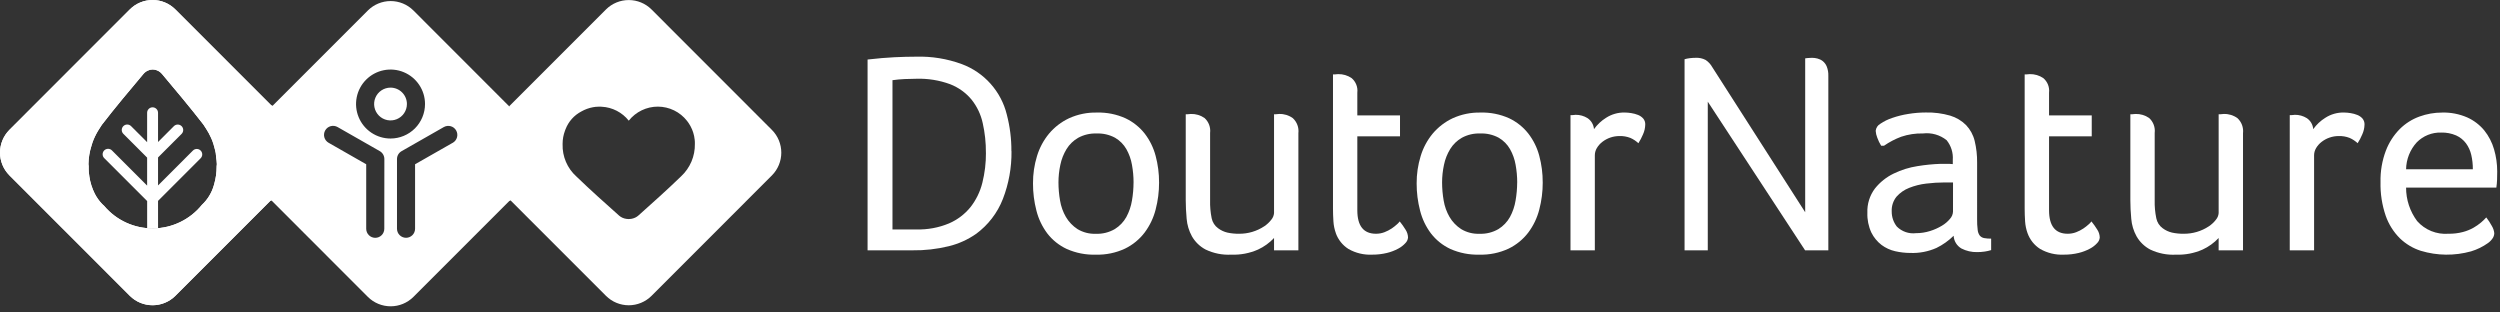 <svg width="200" height="25" viewBox="0 0 200 25" fill="none" xmlns="http://www.w3.org/2000/svg">
<rect x="0" y="0" width="200" height="25" fill="#333333" stroke="none"/>
<g id="Grupo 1655">
<g id="Grupo 1645">
<g id="Grupo 1">
<path id="Caminho 8" d="M80.92 12.097C80.936 13.402 80.702 14.697 80.232 15.914C79.796 17.036 79.047 18.01 78.074 18.719C77.42 19.173 76.689 19.503 75.916 19.694C74.956 19.929 73.97 20.04 72.982 20.026H69.406V4.762C70.216 4.67 70.93 4.608 71.549 4.579C72.169 4.549 72.746 4.534 73.281 4.534C74.53 4.497 75.775 4.699 76.948 5.13C77.831 5.458 78.62 5.998 79.247 6.701C79.874 7.404 80.319 8.249 80.544 9.164C80.795 10.121 80.918 11.108 80.912 12.098M78.872 12.223C78.878 11.425 78.793 10.629 78.618 9.85C78.469 9.161 78.162 8.516 77.722 7.966C77.265 7.417 76.675 6.994 76.009 6.736C75.152 6.421 74.243 6.274 73.33 6.3C73.024 6.3 72.705 6.308 72.376 6.324C72.046 6.339 71.72 6.369 71.398 6.415V18.355H73.307C74.202 18.381 75.092 18.217 75.918 17.873C76.591 17.584 77.183 17.135 77.644 16.565C78.092 15.991 78.413 15.329 78.588 14.623C78.784 13.838 78.881 13.031 78.875 12.222" fill="white"/>
<path id="Caminho 9" d="M92.726 14.595C92.728 15.327 92.636 16.055 92.451 16.762C92.281 17.429 91.981 18.056 91.568 18.607C91.153 19.152 90.615 19.592 89.998 19.891C89.267 20.232 88.466 20.396 87.66 20.373C86.86 20.397 86.065 20.241 85.334 19.915C84.727 19.631 84.196 19.207 83.786 18.677C83.378 18.133 83.082 17.514 82.915 16.855C82.729 16.14 82.636 15.403 82.64 14.665C82.636 13.927 82.744 13.192 82.96 12.487C83.159 11.829 83.486 11.218 83.924 10.689C84.36 10.171 84.903 9.753 85.516 9.464C86.216 9.144 86.98 8.987 87.75 9.005C88.54 8.982 89.324 9.139 90.043 9.464C90.643 9.749 91.169 10.168 91.579 10.69C91.984 11.219 92.28 11.823 92.45 12.467C92.636 13.162 92.729 13.879 92.725 14.598M90.685 14.598C90.685 14.126 90.642 13.654 90.558 13.19C90.482 12.746 90.33 12.32 90.109 11.929C89.894 11.553 89.585 11.241 89.212 11.023C88.754 10.775 88.237 10.656 87.717 10.679C87.208 10.661 86.703 10.78 86.256 11.023C85.873 11.242 85.552 11.553 85.321 11.929C85.085 12.318 84.918 12.744 84.827 13.19C84.727 13.652 84.677 14.125 84.677 14.598C84.678 15.083 84.72 15.566 84.804 16.043C84.879 16.508 85.039 16.954 85.275 17.362C85.504 17.749 85.819 18.079 86.195 18.325C86.639 18.593 87.151 18.724 87.668 18.703C88.2 18.724 88.727 18.593 89.187 18.325C89.571 18.087 89.888 17.756 90.107 17.362C90.33 16.95 90.481 16.505 90.557 16.043C90.64 15.566 90.682 15.083 90.683 14.598" fill="white"/>
<path id="Caminho 10" d="M99.122 18.7C99.839 18.707 100.542 18.499 101.14 18.103C101.361 17.956 101.556 17.773 101.716 17.562C101.836 17.415 101.909 17.235 101.923 17.046V9.141H102.061C102.103 9.14 102.145 9.136 102.187 9.129C102.236 9.121 102.285 9.117 102.335 9.117C102.725 9.105 103.108 9.222 103.424 9.45C103.588 9.601 103.714 9.789 103.792 9.998C103.87 10.207 103.897 10.431 103.871 10.653V20.029H101.923V19.04C101.559 19.428 101.123 19.743 100.64 19.966C99.969 20.262 99.239 20.401 98.506 20.372C97.795 20.411 97.086 20.269 96.444 19.961C95.989 19.719 95.611 19.353 95.355 18.906C95.116 18.471 94.972 17.991 94.931 17.497C94.886 16.985 94.859 16.49 94.859 16.018V9.141H94.998C95.04 9.14 95.082 9.136 95.124 9.129C95.173 9.121 95.223 9.117 95.272 9.117C95.66 9.105 96.042 9.218 96.361 9.439C96.526 9.588 96.653 9.774 96.731 9.982C96.808 10.19 96.835 10.414 96.808 10.634V16.034C96.796 16.512 96.838 16.99 96.933 17.459C96.999 17.782 97.183 18.069 97.45 18.262C97.672 18.427 97.925 18.545 98.194 18.608C98.499 18.673 98.811 18.704 99.123 18.7" fill="white"/>
<path id="Caminho 11" d="M106.868 18.654C106.758 18.347 106.692 18.027 106.673 17.702C106.651 17.358 106.639 17.019 106.639 16.681V5.953H106.776C106.819 5.952 106.861 5.949 106.903 5.942C106.953 5.934 107.002 5.931 107.052 5.93C107.436 5.922 107.814 6.033 108.131 6.249C108.297 6.391 108.425 6.57 108.504 6.773C108.584 6.975 108.612 7.194 108.586 7.41V9.232H112.001V10.905H108.586V16.82C108.586 18.072 109.083 18.699 110.076 18.7C110.311 18.701 110.544 18.659 110.763 18.574C110.965 18.496 111.158 18.396 111.339 18.276C111.488 18.175 111.629 18.064 111.762 17.943C111.841 17.874 111.914 17.797 111.978 17.714C112.149 17.925 112.306 18.147 112.448 18.379C112.569 18.563 112.636 18.778 112.643 18.998C112.629 19.167 112.556 19.325 112.436 19.445C112.272 19.626 112.077 19.777 111.861 19.89C111.575 20.044 111.271 20.16 110.955 20.236C110.569 20.329 110.173 20.375 109.775 20.372C109.11 20.405 108.45 20.246 107.872 19.915C107.406 19.618 107.052 19.174 106.865 18.654" fill="white"/>
<path id="Caminho 12" d="M123.418 14.595C123.42 15.326 123.328 16.055 123.143 16.762C122.973 17.429 122.673 18.056 122.26 18.607C121.844 19.152 121.306 19.591 120.69 19.89C119.959 20.231 119.158 20.396 118.352 20.372C117.552 20.396 116.757 20.24 116.025 19.915C115.418 19.631 114.888 19.206 114.478 18.677C114.07 18.134 113.774 17.514 113.608 16.855C113.421 16.14 113.329 15.404 113.332 14.665C113.328 13.927 113.436 13.193 113.653 12.487C113.851 11.83 114.178 11.218 114.615 10.689C115.052 10.171 115.595 9.752 116.208 9.463C116.909 9.144 117.673 8.987 118.443 9.005C119.232 8.982 120.016 9.139 120.736 9.463C121.335 9.748 121.861 10.168 122.27 10.69C122.676 11.218 122.973 11.822 123.142 12.466C123.328 13.161 123.421 13.878 123.417 14.598M121.377 14.598C121.377 14.125 121.334 13.654 121.25 13.189C121.174 12.746 121.022 12.319 120.801 11.928C120.586 11.553 120.276 11.241 119.903 11.022C119.445 10.774 118.928 10.656 118.408 10.678C117.899 10.66 117.395 10.779 116.948 11.022C116.565 11.241 116.243 11.553 116.013 11.928C115.776 12.317 115.608 12.743 115.518 13.189C115.418 13.652 115.367 14.124 115.367 14.598C115.368 15.082 115.41 15.566 115.493 16.043C115.57 16.507 115.729 16.954 115.965 17.361C116.194 17.749 116.51 18.078 116.887 18.324C117.33 18.592 117.842 18.724 118.359 18.702C118.891 18.724 119.418 18.592 119.878 18.324C120.261 18.086 120.578 17.755 120.797 17.361C121.02 16.95 121.171 16.504 121.246 16.043C121.33 15.566 121.372 15.082 121.374 14.598" fill="white"/>
<path id="Caminho 13" d="M126.051 9.185C126.387 9.181 126.717 9.273 127.002 9.45C127.149 9.549 127.272 9.679 127.362 9.832C127.451 9.985 127.505 10.156 127.519 10.332C127.776 9.97 128.104 9.662 128.482 9.426C128.925 9.139 129.443 8.991 129.971 9.002C130.152 9.003 130.332 9.019 130.51 9.049C130.694 9.078 130.875 9.127 131.048 9.197C131.206 9.26 131.347 9.358 131.461 9.485C131.572 9.62 131.629 9.792 131.62 9.966C131.614 10.24 131.552 10.509 131.437 10.758C131.336 11.001 131.213 11.235 131.07 11.457C130.882 11.28 130.665 11.137 130.429 11.033C130.151 10.925 129.855 10.874 129.557 10.884C129.059 10.883 128.575 11.048 128.182 11.354C128.008 11.489 127.86 11.656 127.747 11.846C127.643 12.02 127.587 12.219 127.587 12.422V20.029H125.639V9.208H125.798C125.845 9.208 125.891 9.204 125.936 9.197C125.974 9.19 126.013 9.186 126.051 9.185Z" fill="white"/>
<path id="Caminho 14" d="M144.415 16.979V4.669C144.469 4.669 144.523 4.661 144.575 4.647C144.633 4.646 144.691 4.643 144.748 4.636C144.82 4.628 144.892 4.625 144.964 4.625C145.109 4.626 145.254 4.645 145.395 4.681C145.549 4.721 145.694 4.791 145.82 4.888C145.962 5.004 146.073 5.154 146.141 5.324C146.233 5.561 146.276 5.815 146.267 6.069V20.029H144.409L136.622 8.133V20.029H134.765V4.739C134.892 4.701 135.023 4.674 135.155 4.658C135.322 4.636 135.49 4.625 135.659 4.625C135.933 4.61 136.206 4.669 136.45 4.796C136.673 4.945 136.857 5.145 136.987 5.38L144.415 16.979Z" fill="white"/>
<path id="Caminho 15" d="M158.168 17.529C158.163 17.818 158.178 18.106 158.214 18.392C158.228 18.558 158.287 18.717 158.385 18.851C158.474 18.953 158.596 19.022 158.729 19.046C158.915 19.08 159.103 19.095 159.292 19.091V20.008C159.127 20.06 158.959 20.099 158.788 20.123C158.584 20.154 158.377 20.169 158.17 20.168C157.735 20.178 157.304 20.079 156.917 19.881C156.735 19.776 156.583 19.628 156.474 19.45C156.364 19.272 156.301 19.069 156.291 18.86C155.889 19.257 155.426 19.586 154.919 19.834C154.258 20.127 153.539 20.265 152.817 20.236C152.414 20.234 152.011 20.188 151.618 20.098C151.221 20.008 150.847 19.837 150.521 19.594C150.179 19.331 149.902 18.994 149.71 18.608C149.48 18.113 149.37 17.57 149.39 17.025C149.361 16.325 149.575 15.637 149.997 15.078C150.4 14.573 150.912 14.166 151.493 13.886C152.096 13.592 152.739 13.392 153.401 13.29C154.017 13.189 154.639 13.128 155.262 13.107H155.742C155.903 13.105 156.063 13.113 156.223 13.129V12.786C156.263 12.219 156.087 11.658 155.73 11.215C155.466 11.004 155.163 10.848 154.838 10.755C154.513 10.663 154.173 10.636 153.838 10.676C153.246 10.661 152.657 10.75 152.096 10.939C151.609 11.121 151.147 11.363 150.72 11.659H150.492C150.366 11.456 150.263 11.241 150.182 11.016C150.11 10.841 150.067 10.655 150.055 10.466C150.067 10.35 150.106 10.238 150.17 10.14C150.234 10.042 150.321 9.961 150.423 9.904C150.717 9.704 151.037 9.547 151.374 9.436C151.795 9.29 152.228 9.182 152.669 9.114C153.131 9.038 153.598 9 154.067 8.999C154.726 8.983 155.384 9.068 156.017 9.251C156.497 9.394 156.934 9.655 157.288 10.009C157.622 10.362 157.858 10.797 157.973 11.27C158.111 11.84 158.177 12.425 158.169 13.011L158.168 17.529ZM156.242 14.595H155.582C155.086 14.596 154.59 14.627 154.098 14.687C153.629 14.741 153.169 14.856 152.731 15.031C152.345 15.181 152 15.421 151.724 15.731C151.454 16.063 151.317 16.483 151.337 16.911C151.332 17.351 151.476 17.779 151.747 18.125C151.945 18.323 152.186 18.474 152.451 18.566C152.716 18.657 152.999 18.687 153.277 18.654C153.66 18.655 154.042 18.597 154.407 18.481C154.738 18.378 155.056 18.236 155.353 18.057C155.599 17.912 155.818 17.726 156.001 17.506C156.145 17.348 156.23 17.145 156.24 16.931L156.242 14.595Z" fill="white"/>
<path id="Caminho 16" d="M162.203 18.654C162.093 18.347 162.027 18.027 162.007 17.702C161.985 17.358 161.973 17.019 161.973 16.681V5.953H162.11C162.153 5.952 162.195 5.949 162.237 5.942C162.287 5.934 162.336 5.931 162.386 5.93C162.77 5.922 163.147 6.033 163.465 6.249C163.631 6.39 163.76 6.57 163.84 6.772C163.92 6.975 163.949 7.194 163.924 7.41V9.232H167.339V10.905H163.924V16.82C163.924 18.072 164.42 18.699 165.413 18.7C165.648 18.701 165.882 18.659 166.101 18.574C166.303 18.496 166.496 18.396 166.676 18.276C166.825 18.175 166.967 18.064 167.1 17.943C167.179 17.874 167.251 17.797 167.316 17.714C167.487 17.926 167.644 18.148 167.787 18.379C167.907 18.563 167.974 18.778 167.98 18.998C167.967 19.167 167.894 19.325 167.774 19.445C167.61 19.626 167.416 19.777 167.199 19.89C166.914 20.044 166.61 20.16 166.294 20.236C165.908 20.329 165.511 20.375 165.113 20.372C164.448 20.405 163.788 20.246 163.21 19.915C162.744 19.618 162.39 19.174 162.204 18.654" fill="white"/>
<path id="Caminho 17" d="M174.697 18.7C175.413 18.707 176.114 18.499 176.711 18.103C176.932 17.956 177.126 17.773 177.286 17.562C177.406 17.415 177.479 17.235 177.492 17.046V9.141H177.631C177.673 9.14 177.715 9.136 177.756 9.129C177.805 9.121 177.855 9.117 177.905 9.117C178.294 9.105 178.678 9.222 178.994 9.45C179.158 9.601 179.284 9.789 179.362 9.998C179.439 10.207 179.466 10.431 179.441 10.653V20.029H177.491V19.04C177.127 19.428 176.691 19.743 176.207 19.966C175.536 20.262 174.807 20.401 174.075 20.373C173.364 20.411 172.654 20.269 172.012 19.961C171.557 19.719 171.18 19.354 170.924 18.906C170.684 18.472 170.539 17.992 170.5 17.497C170.453 16.985 170.428 16.49 170.428 16.018V9.141H170.566C170.608 9.14 170.65 9.136 170.691 9.129C170.74 9.121 170.79 9.117 170.841 9.117C171.228 9.105 171.61 9.218 171.929 9.439C172.094 9.588 172.221 9.774 172.298 9.982C172.376 10.19 172.402 10.414 172.375 10.634V16.034C172.364 16.512 172.407 16.99 172.503 17.459C172.567 17.782 172.751 18.069 173.018 18.262C173.24 18.427 173.494 18.545 173.763 18.608C174.068 18.673 174.379 18.704 174.691 18.7" fill="white"/>
<path id="Caminho 18" d="M183.591 9.185C183.927 9.181 184.257 9.273 184.543 9.45C184.69 9.549 184.812 9.679 184.902 9.832C184.991 9.985 185.045 10.156 185.059 10.332C185.316 9.969 185.644 9.661 186.022 9.426C186.465 9.139 186.984 8.991 187.511 9.002C187.692 9.003 187.872 9.019 188.05 9.049C188.235 9.078 188.415 9.127 188.589 9.197C188.747 9.259 188.888 9.358 189.001 9.485C189.112 9.62 189.169 9.792 189.161 9.966C189.155 10.24 189.093 10.509 188.978 10.758C188.877 11.001 188.754 11.235 188.611 11.457C188.423 11.28 188.206 11.137 187.97 11.033C187.692 10.925 187.396 10.874 187.098 10.884C186.844 10.883 186.593 10.926 186.354 11.01C186.126 11.089 185.913 11.206 185.723 11.354C185.549 11.49 185.401 11.657 185.288 11.847C185.183 12.021 185.128 12.22 185.127 12.422V20.029H183.18V9.208H183.339C183.386 9.208 183.432 9.204 183.477 9.197C183.515 9.19 183.553 9.186 183.591 9.185Z" fill="white"/>
<path id="Caminho 19" d="M195.876 18.699C196.266 18.706 196.655 18.66 197.033 18.561C197.329 18.483 197.614 18.368 197.881 18.218C198.096 18.095 198.3 17.953 198.489 17.794C198.635 17.669 198.772 17.536 198.901 17.393C199.07 17.609 199.22 17.838 199.349 18.08C199.456 18.255 199.522 18.452 199.542 18.655C199.539 18.791 199.499 18.923 199.428 19.038C199.325 19.197 199.193 19.335 199.038 19.445C198.626 19.738 198.17 19.962 197.686 20.108C196.368 20.476 194.972 20.461 193.663 20.064C193.037 19.864 192.467 19.523 191.994 19.068C191.485 18.562 191.097 17.947 190.859 17.27C190.56 16.396 190.418 15.476 190.442 14.553C190.423 13.7 190.568 12.851 190.869 12.053C191.116 11.405 191.495 10.816 191.982 10.322C192.427 9.88 192.962 9.54 193.551 9.325C194.135 9.112 194.752 9.004 195.374 9.005C196.062 8.986 196.747 9.119 197.379 9.394C197.908 9.632 198.376 9.989 198.745 10.437C199.102 10.884 199.367 11.398 199.525 11.947C199.693 12.524 199.778 13.122 199.777 13.723C199.777 13.939 199.773 14.155 199.766 14.377C199.759 14.588 199.739 14.799 199.708 15.008H192.487C192.484 15.973 192.794 16.912 193.37 17.685C193.681 18.037 194.07 18.312 194.505 18.488C194.941 18.664 195.412 18.736 195.88 18.699M197.827 13.541C197.831 13.155 197.788 12.77 197.702 12.394C197.626 12.059 197.482 11.743 197.28 11.466C197.075 11.193 196.804 10.976 196.493 10.835C196.114 10.672 195.705 10.594 195.294 10.605C194.932 10.594 194.572 10.657 194.237 10.791C193.901 10.925 193.597 11.127 193.343 11.385C192.804 11.975 192.499 12.743 192.487 13.543L197.827 13.541Z" fill="white"/>
<g id="Grupo 930">
<g id="Grupo 690">
<g id="Grupo 1_2">
<path id="Caminho 1" d="M42.713 10.477L40.736 8.5L38.84 10.393C38.36 10.876 38.091 11.53 38.091 12.21C38.091 12.891 38.36 13.544 38.84 14.028L40.815 16.004L42.713 14.111C43.193 13.628 43.462 12.975 43.462 12.294C43.462 11.614 43.193 10.96 42.713 10.477Z" fill="white"/>
<path id="Caminho 2" fill-rule="evenodd" clip-rule="evenodd" d="M23.665 10.394L21.771 8.5L19.793 10.479C19.313 10.962 19.043 11.615 19.043 12.296C19.043 12.977 19.313 13.63 19.793 14.113L21.687 16.003L23.665 14.024C24.144 13.541 24.413 12.887 24.413 12.207C24.413 11.526 24.144 10.873 23.665 10.389" fill="white"/>
<path id="Caminho 3" d="M61.756 10.396L52.119 0.753C51.635 0.273 50.982 0.004 50.3 0.004C49.619 0.004 48.965 0.273 48.482 0.753L40.738 8.499L42.714 10.476C43.193 10.959 43.462 11.613 43.462 12.293C43.462 12.974 43.193 13.627 42.714 14.11L40.818 16.006L48.482 23.671C48.965 24.152 49.619 24.422 50.3 24.422C50.982 24.422 51.636 24.152 52.119 23.671L61.756 14.03C62.236 13.546 62.504 12.893 62.504 12.212C62.504 11.531 62.236 10.879 61.756 10.396ZM55.59 11.51C55.599 11.994 55.507 12.475 55.318 12.921C55.129 13.367 54.849 13.768 54.495 14.099C53.379 15.182 52.217 16.218 51.057 17.254C50.921 17.369 50.76 17.45 50.586 17.488C50.566 17.493 50.548 17.498 50.528 17.502L50.466 17.511C50.41 17.52 50.354 17.524 50.297 17.525H50.286C50.231 17.524 50.176 17.519 50.122 17.511C49.903 17.485 49.696 17.394 49.529 17.25C48.378 16.223 47.223 15.195 46.114 14.122C45.753 13.798 45.467 13.399 45.276 12.953C45.085 12.507 44.993 12.025 45.008 11.54C45.008 11.525 45.008 11.511 45.008 11.497C45.008 11.14 45.074 10.787 45.2 10.453C45.209 10.427 45.219 10.402 45.228 10.376C45.235 10.361 45.24 10.345 45.247 10.331C45.481 9.724 45.927 9.222 46.503 8.92C46.792 8.755 47.106 8.64 47.433 8.579C47.512 8.564 47.589 8.552 47.668 8.544H47.697C47.779 8.536 47.859 8.533 47.939 8.532H47.978H48.022L48.137 8.539C48.557 8.56 48.966 8.671 49.34 8.863C49.713 9.056 50.041 9.325 50.301 9.654C50.58 9.302 50.934 9.019 51.339 8.824C51.743 8.629 52.186 8.529 52.634 8.53C53.083 8.532 53.525 8.635 53.928 8.832C54.331 9.029 54.684 9.315 54.96 9.668C54.995 9.714 55.032 9.759 55.063 9.807C55.081 9.832 55.098 9.859 55.115 9.886C55.153 9.943 55.187 10.002 55.223 10.063C55.229 10.073 55.235 10.084 55.241 10.095C55.281 10.167 55.319 10.247 55.352 10.326L55.365 10.354C55.399 10.434 55.428 10.516 55.455 10.601L55.465 10.633C55.49 10.716 55.511 10.8 55.53 10.885C55.53 10.9 55.535 10.913 55.537 10.927C55.554 11.011 55.568 11.096 55.576 11.183C55.576 11.201 55.576 11.218 55.58 11.237C55.58 11.274 55.587 11.309 55.589 11.347C55.591 11.385 55.589 11.419 55.589 11.456C55.589 11.471 55.589 11.485 55.589 11.501L55.59 11.51Z" fill="white"/>
<path id="Caminho 4" d="M31.242 7.01C30.983 7.01 30.729 7.087 30.513 7.231C30.297 7.375 30.129 7.58 30.03 7.82C29.93 8.059 29.904 8.323 29.955 8.578C30.006 8.832 30.13 9.066 30.314 9.25C30.497 9.433 30.731 9.558 30.986 9.609C31.24 9.659 31.504 9.633 31.744 9.534C31.984 9.435 32.188 9.266 32.333 9.05C32.477 8.835 32.553 8.581 32.553 8.321C32.553 7.974 32.415 7.64 32.169 7.395C31.923 7.149 31.59 7.011 31.242 7.01Z" fill="white"/>
<path id="Caminho 5" d="M38.835 14.031C38.356 13.548 38.087 12.895 38.087 12.214C38.087 11.533 38.356 10.88 38.835 10.396L40.731 8.501L33.07 0.835C32.587 0.355 31.933 0.085 31.252 0.085C30.57 0.085 29.917 0.355 29.433 0.835L21.772 8.498L23.666 10.392C24.145 10.876 24.414 11.529 24.414 12.21C24.414 12.89 24.145 13.543 23.666 14.027L21.688 16.006L29.433 23.755C29.917 24.235 30.57 24.504 31.252 24.504C31.933 24.504 32.587 24.235 33.07 23.755L40.815 16.008L38.835 14.031ZM30.744 18.303C30.744 18.494 30.668 18.678 30.532 18.814C30.397 18.95 30.213 19.026 30.021 19.026C29.829 19.026 29.645 18.95 29.509 18.814C29.374 18.678 29.297 18.494 29.297 18.303V13.141L26.285 11.42C26.119 11.325 25.997 11.167 25.946 10.982C25.896 10.796 25.921 10.599 26.017 10.432C26.112 10.265 26.27 10.143 26.455 10.093C26.64 10.043 26.838 10.068 27.005 10.163L30.385 12.092C30.495 12.156 30.587 12.247 30.651 12.358C30.715 12.468 30.749 12.593 30.749 12.721L30.744 18.303ZM31.242 11.082C30.697 11.082 30.163 10.92 29.71 10.617C29.256 10.313 28.902 9.882 28.694 9.378C28.485 8.874 28.43 8.32 28.537 7.785C28.643 7.249 28.906 6.758 29.292 6.372C29.678 5.986 30.169 5.724 30.704 5.617C31.239 5.511 31.794 5.565 32.298 5.774C32.802 5.983 33.233 6.336 33.536 6.79C33.84 7.243 34.002 7.777 34.002 8.322C34.001 9.054 33.71 9.755 33.193 10.273C32.675 10.79 31.974 11.081 31.242 11.082ZM36.218 11.423L33.206 13.141V18.299C33.206 18.491 33.13 18.675 32.994 18.811C32.859 18.946 32.675 19.023 32.483 19.023C32.291 19.023 32.107 18.946 31.971 18.811C31.835 18.675 31.759 18.491 31.759 18.299V12.724C31.759 12.596 31.793 12.471 31.857 12.36C31.921 12.25 32.013 12.159 32.124 12.095L35.504 10.166C35.671 10.071 35.868 10.046 36.054 10.096C36.239 10.146 36.397 10.268 36.492 10.435C36.587 10.601 36.612 10.799 36.562 10.984C36.512 11.17 36.39 11.327 36.223 11.423" fill="white"/>
<path id="Caminho 6" d="M12.643 16.07L16.051 12.661C16.133 12.579 16.179 12.468 16.179 12.353C16.179 12.237 16.133 12.126 16.051 12.044C15.969 11.962 15.858 11.916 15.742 11.916C15.627 11.916 15.516 11.962 15.434 12.044L12.643 14.835V12.596L14.529 10.71C14.611 10.628 14.657 10.517 14.657 10.401C14.657 10.285 14.611 10.174 14.529 10.092C14.447 10.01 14.336 9.964 14.22 9.964C14.104 9.964 13.993 10.01 13.911 10.092L12.643 11.362V9.022C12.643 8.906 12.597 8.795 12.515 8.713C12.433 8.631 12.322 8.585 12.206 8.585C12.09 8.585 11.979 8.631 11.898 8.713C11.816 8.795 11.77 8.906 11.77 9.022V11.374L10.485 10.089C10.403 10.008 10.292 9.962 10.176 9.962C10.061 9.962 9.95 10.008 9.868 10.09C9.786 10.172 9.74 10.283 9.74 10.398C9.74 10.514 9.786 10.625 9.868 10.707L11.77 12.609V14.848L8.965 12.043C8.925 12 8.877 11.966 8.823 11.942C8.77 11.918 8.712 11.906 8.653 11.905C8.595 11.904 8.537 11.915 8.483 11.937C8.428 11.959 8.379 11.991 8.338 12.033C8.296 12.074 8.264 12.123 8.242 12.178C8.22 12.232 8.209 12.29 8.21 12.348C8.211 12.407 8.224 12.464 8.247 12.518C8.271 12.572 8.305 12.62 8.348 12.66L11.772 16.084V18.249C11.916 18.262 12.059 18.274 12.208 18.274C12.357 18.274 12.501 18.261 12.645 18.249L12.643 16.07Z" fill="white"/>
<path id="Caminho 7" d="M19.793 10.478L21.772 8.499L14.025 0.751C13.542 0.27 12.888 0 12.207 0C11.525 0 10.871 0.27 10.388 0.751L0.75 10.392C0.27 10.875 0 11.528 0 12.21C0 12.891 0.27 13.544 0.75 14.027L10.388 23.669C10.871 24.149 11.525 24.418 12.207 24.418C12.888 24.418 13.541 24.149 14.025 23.669L21.687 16.006L19.793 14.111C19.313 13.629 19.043 12.975 19.043 12.294C19.043 11.614 19.313 10.96 19.793 10.478ZM17.33 13.289C17.33 13.308 17.33 13.326 17.33 13.345C17.33 13.8 17.268 14.254 17.145 14.692C17.136 14.726 17.126 14.758 17.116 14.791L17.1 14.851C16.928 15.44 16.6 15.971 16.152 16.389C15.684 16.968 15.093 17.437 14.423 17.762C13.753 18.088 13.02 18.262 12.275 18.271C11.53 18.281 10.792 18.127 10.113 17.82C9.435 17.512 8.832 17.059 8.349 16.492C8.095 16.265 7.877 16.002 7.701 15.71C7.668 15.652 7.634 15.593 7.601 15.532C7.583 15.498 7.567 15.465 7.551 15.43C7.514 15.358 7.479 15.279 7.447 15.201L7.43 15.161C7.39 15.064 7.358 14.963 7.322 14.862L7.309 14.826C7.276 14.723 7.248 14.616 7.222 14.507L7.212 14.466C7.188 14.359 7.167 14.251 7.15 14.139C7.15 14.121 7.144 14.104 7.143 14.086C7.127 13.977 7.113 13.87 7.104 13.756C7.104 13.733 7.104 13.708 7.1 13.684C7.1 13.636 7.094 13.589 7.093 13.54C7.092 13.491 7.093 13.447 7.093 13.4C7.093 13.38 7.093 13.362 7.093 13.342V13.322V13.291C7.093 13.237 7.076 13.187 7.076 13.133C7.083 12.629 7.166 12.128 7.321 11.648C7.346 11.558 7.373 11.468 7.404 11.381C7.46 11.225 7.524 11.071 7.596 10.921C7.677 10.75 7.767 10.584 7.867 10.423C7.919 10.339 7.969 10.255 8.026 10.174C8.07 10.112 8.102 10.043 8.149 9.983C9.228 8.584 10.355 7.246 11.479 5.908C11.599 5.766 11.757 5.661 11.935 5.607C11.953 5.6 11.971 5.593 11.989 5.588L12.05 5.576C12.104 5.565 12.158 5.559 12.213 5.558H12.225C12.277 5.559 12.33 5.565 12.381 5.576C12.607 5.618 12.81 5.737 12.957 5.913C14.071 7.239 15.186 8.566 16.261 9.951C16.324 10.033 16.373 10.126 16.431 10.212C16.459 10.252 16.484 10.292 16.51 10.333C16.648 10.547 16.769 10.77 16.873 11.002C16.909 11.082 16.945 11.161 16.978 11.242C17.048 11.429 17.108 11.62 17.155 11.813C17.193 11.957 17.232 12.097 17.258 12.245C17.275 12.352 17.28 12.466 17.291 12.578C17.32 12.761 17.339 12.947 17.347 13.132C17.347 13.185 17.334 13.234 17.332 13.286L17.33 13.289Z" fill="white"/>
</g>
<path id="Caminho 132" d="M39.298 8.073C39.298 8.073 40.753 8.48 40.899 8.582C41.045 8.684 43.939 10.676 43.939 10.793C43.939 10.909 43.91 11.578 43.939 11.898C43.968 12.218 44.215 13.049 43.939 13.513C43.639 14.092 43.24 14.614 42.761 15.055C42.412 15.244 41.437 15.724 41.364 15.753C41.051 15.976 40.685 16.111 40.303 16.146C39.779 16.194 39.255 16.053 38.826 15.749C38.396 15.445 38.09 14.997 37.961 14.487C37.51 13.106 36.696 12.393 37.103 11.622C37.364 11.074 37.578 10.505 37.743 9.92C37.879 9.504 38.097 9.118 38.383 8.786C38.63 8.567 39.298 8.073 39.298 8.073Z" fill="white"/>
</g>
<path id="Caminho 134" d="M21.157 8.276C21.653 8.454 22.172 8.562 22.699 8.596C23.335 8.655 23.955 8.827 24.531 9.104C24.794 9.586 25.032 10.081 25.244 10.588C25.258 10.777 25.52 11.476 25.549 11.678C25.579 11.88 25.972 12.771 25.549 13.162C25.155 13.596 24.786 14.052 24.444 14.528C24.228 14.775 23.979 15.139 23.703 15.168C23.199 15.398 22.721 15.681 22.277 16.012H21.871C21.607 16.079 21.327 16.049 21.085 15.925C20.59 15.722 19.484 15.823 19.136 14.994C18.787 14.166 18.611 14.354 18.553 13.161C18.44 12.211 18.406 11.253 18.451 10.297C18.478 9.767 18.649 9.254 18.946 8.814C19.133 8.634 19.356 8.495 19.6 8.407C20.063 8.337 20.529 8.293 20.997 8.275L21.157 8.276Z" fill="white"/>
</g>
</g>
</g>
<path id="Caminho 3953" d="M19.794 10.478L21.773 8.499L14.026 0.751C13.543 0.27 12.889 0 12.207 0C11.526 0 10.872 0.27 10.389 0.751L0.751 10.392C0.271 10.875 0.001 11.528 0.001 12.21C0.001 12.891 0.271 13.544 0.751 14.027L10.389 23.669C10.872 24.149 11.526 24.418 12.207 24.418C12.889 24.418 13.543 24.149 14.026 23.669L21.688 16.006L19.794 14.111C19.314 13.629 19.044 12.975 19.044 12.294C19.044 11.614 19.314 10.96 19.794 10.478ZM17.331 13.289C17.331 13.308 17.331 13.326 17.331 13.345C17.331 13.8 17.269 14.254 17.145 14.692C17.137 14.726 17.127 14.758 17.117 14.791L17.101 14.851C16.929 15.44 16.601 15.971 16.153 16.389C15.685 16.968 15.094 17.437 14.424 17.762C13.754 18.088 13.021 18.262 12.276 18.271C11.531 18.281 10.793 18.127 10.114 17.82C9.436 17.512 8.833 17.059 8.35 16.492C8.096 16.265 7.878 16.002 7.702 15.71C7.669 15.652 7.635 15.593 7.602 15.532C7.584 15.498 7.568 15.465 7.552 15.43C7.515 15.358 7.48 15.279 7.448 15.201L7.431 15.161C7.391 15.064 7.359 14.963 7.323 14.862L7.31 14.826C7.277 14.723 7.249 14.616 7.223 14.507L7.213 14.466C7.189 14.359 7.168 14.251 7.151 14.139C7.151 14.121 7.145 14.104 7.144 14.086C7.128 13.977 7.114 13.87 7.105 13.756C7.105 13.733 7.105 13.708 7.101 13.684C7.101 13.636 7.095 13.589 7.094 13.54C7.093 13.491 7.094 13.447 7.094 13.4C7.094 13.38 7.094 13.362 7.094 13.342V13.322V13.291C7.094 13.237 7.077 13.187 7.077 13.133C7.084 12.629 7.167 12.128 7.322 11.648C7.347 11.558 7.374 11.468 7.405 11.381C7.461 11.225 7.525 11.071 7.597 10.921C7.678 10.75 7.768 10.584 7.868 10.423C7.92 10.339 7.97 10.255 8.027 10.174C8.071 10.112 8.103 10.043 8.15 9.983C9.229 8.584 10.356 7.246 11.48 5.908C11.6 5.766 11.758 5.661 11.936 5.607C11.954 5.6 11.972 5.593 11.99 5.588L12.051 5.576C12.105 5.565 12.159 5.559 12.214 5.558H12.225C12.278 5.559 12.331 5.565 12.382 5.576C12.607 5.618 12.811 5.737 12.958 5.913C14.072 7.239 15.187 8.566 16.262 9.951C16.325 10.033 16.374 10.126 16.432 10.212C16.46 10.252 16.485 10.292 16.511 10.333C16.649 10.547 16.77 10.77 16.874 11.002C16.91 11.082 16.946 11.161 16.979 11.242C17.049 11.429 17.109 11.62 17.156 11.813C17.194 11.957 17.233 12.097 17.259 12.245C17.276 12.352 17.281 12.466 17.292 12.578C17.321 12.761 17.34 12.947 17.348 13.132C17.348 13.185 17.335 13.234 17.333 13.286L17.331 13.289Z" fill="white"/>
</g>
</svg>
